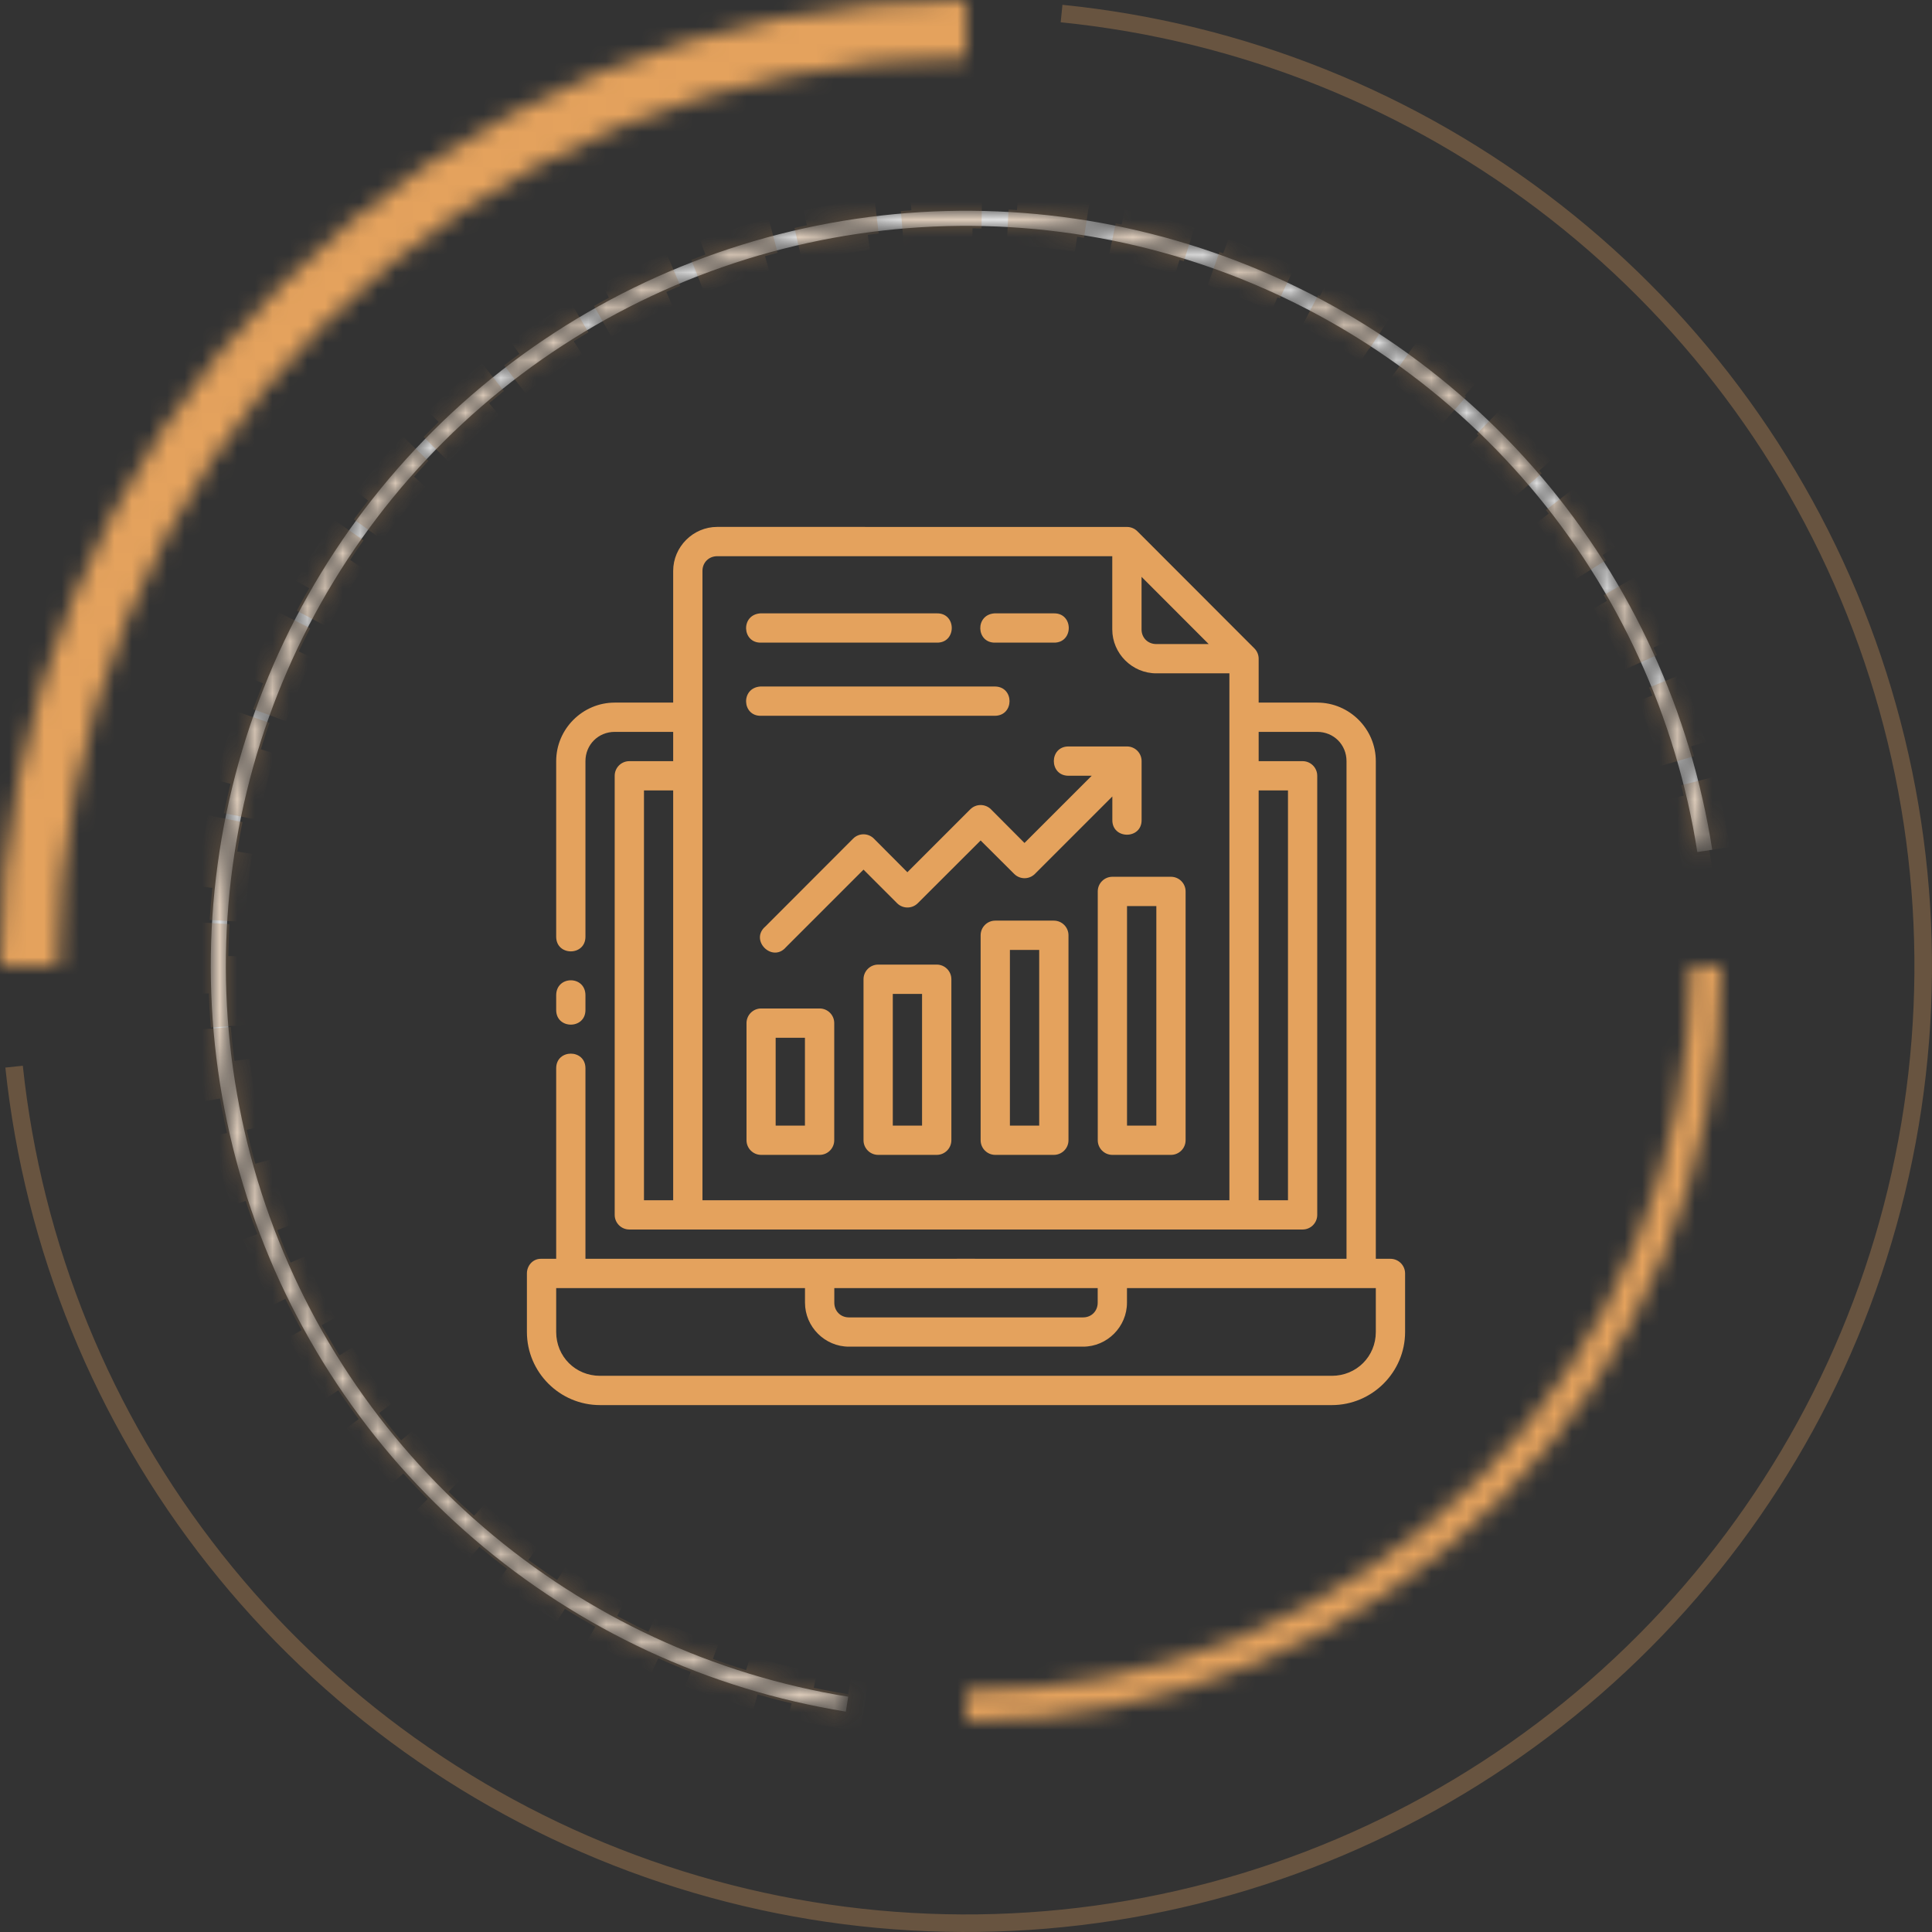 <?xml version="1.0" encoding="UTF-8"?> <svg xmlns="http://www.w3.org/2000/svg" width="110" height="110" viewBox="0 0 110 110" fill="none"><rect x="0" y="0" width="110" height="110" fill="#333333" stroke="none"/> <mask id="path-1-inside-1" fill="white"> <path d="M97.487 48.381C96.267 40.546 92.903 33.201 87.769 27.158C82.634 21.114 75.929 16.609 68.393 14.139C60.858 11.669 52.786 11.331 45.071 13.162C37.355 14.993 30.296 18.922 24.674 24.515C19.052 30.107 15.086 37.145 13.215 44.851C11.343 52.557 11.639 60.63 14.069 68.178C16.499 75.727 20.97 82.456 26.986 87.622C33.002 92.788 40.329 96.19 48.158 97.452L48.295 96.603C40.622 95.367 33.441 92.032 27.546 86.969C21.65 81.907 17.269 75.312 14.888 67.915C12.506 60.517 12.216 52.606 14.051 45.054C15.885 37.502 19.771 30.605 25.281 25.124C30.791 19.644 37.708 15.793 45.27 13.999C52.831 12.204 60.741 12.536 68.126 14.956C75.51 17.377 82.082 21.792 87.114 27.714C92.145 33.637 95.442 40.835 96.638 48.514L97.487 48.381Z"></path> </mask> <path d="M97.487 48.381C96.267 40.546 92.903 33.201 87.769 27.158C82.634 21.114 75.929 16.609 68.393 14.139C60.858 11.669 52.786 11.331 45.071 13.162C37.355 14.993 30.296 18.922 24.674 24.515C19.052 30.107 15.086 37.145 13.215 44.851C11.343 52.557 11.639 60.63 14.069 68.178C16.499 75.727 20.97 82.456 26.986 87.622C33.002 92.788 40.329 96.19 48.158 97.452L48.295 96.603C40.622 95.367 33.441 92.032 27.546 86.969C21.65 81.907 17.269 75.312 14.888 67.915C12.506 60.517 12.216 52.606 14.051 45.054C15.885 37.502 19.771 30.605 25.281 25.124C30.791 19.644 37.708 15.793 45.27 13.999C52.831 12.204 60.741 12.536 68.126 14.956C75.51 17.377 82.082 21.792 87.114 27.714C92.145 33.637 95.442 40.835 96.638 48.514L97.487 48.381Z" fill="white" stroke="#E4A25D" stroke-opacity="0.3" stroke-width="2" stroke-dasharray="4 2" mask="url(#path-1-inside-1)"></path> <path d="M60.441 0.772C70.692 1.801 80.442 5.714 88.56 12.059C96.678 18.403 102.831 26.919 106.306 36.618C109.781 46.317 110.436 56.803 108.194 66.859C105.952 76.915 100.906 86.129 93.64 93.434C86.374 100.739 77.187 105.834 67.143 108.13C57.099 110.426 46.61 109.827 36.892 106.404C27.175 102.981 18.626 96.873 12.239 88.789C5.851 80.706 1.886 70.977 0.802 60.731" stroke="#E4A25D" stroke-opacity="0.3"></path> <mask id="path-3-inside-2" fill="white"> <path d="M55 0C47.777 -8.61299e-08 40.625 1.423 33.952 4.187C27.279 6.951 21.216 11.002 16.109 16.109C11.002 21.216 6.951 27.279 4.187 33.952C1.423 40.625 -1.0906e-06 47.777 0 55H3.3C3.3 48.211 4.637 41.488 7.235 35.215C9.834 28.943 13.642 23.243 18.443 18.443C23.243 13.642 28.943 9.834 35.215 7.235C41.488 4.637 48.211 3.3 55 3.3V0Z"></path> </mask> <path d="M55 0C47.777 -8.61299e-08 40.625 1.423 33.952 4.187C27.279 6.951 21.216 11.002 16.109 16.109C11.002 21.216 6.951 27.279 4.187 33.952C1.423 40.625 -1.0906e-06 47.777 0 55H3.3C3.3 48.211 4.637 41.488 7.235 35.215C9.834 28.943 13.642 23.243 18.443 18.443C23.243 13.642 28.943 9.834 35.215 7.235C41.488 4.637 48.211 3.3 55 3.3V0Z" fill="#F6E2CE" stroke="#E4A25D" stroke-width="16" mask="url(#path-3-inside-2)"></path> <mask id="path-4-inside-3" fill="white"> <path d="M55 98C60.647 98 66.238 96.888 71.455 94.727C76.672 92.566 81.413 89.398 85.406 85.406C89.398 81.413 92.566 76.672 94.727 71.455C96.888 66.238 98 60.647 98 55L96.28 55C96.28 60.421 95.212 65.789 93.138 70.797C91.063 75.805 88.023 80.356 84.189 84.189C80.356 88.023 75.805 91.063 70.797 93.138C65.789 95.212 60.421 96.28 55 96.28L55 98Z"></path> </mask> <path d="M55 98C60.647 98 66.238 96.888 71.455 94.727C76.672 92.566 81.413 89.398 85.406 85.406C89.398 81.413 92.566 76.672 94.727 71.455C96.888 66.238 98 60.647 98 55L96.28 55C96.28 60.421 95.212 65.789 93.138 70.797C91.063 75.805 88.023 80.356 84.189 84.189C80.356 88.023 75.805 91.063 70.797 93.138C65.789 95.212 60.421 96.28 55 96.28L55 98Z" fill="#F6E2CE" stroke="#E4A25D" stroke-width="4" mask="url(#path-4-inside-3)"></path> <path d="M40.833 30C39.463 30 38.328 31.134 38.328 32.505V40.003H35.002C33.169 40.003 31.667 41.504 31.667 43.337V53.333C31.667 54.445 33.333 54.445 33.333 53.333V43.337C33.333 42.399 34.064 41.67 35.002 41.67H38.328V43.337H35.832C35.371 43.337 34.998 43.71 34.998 44.17V69.17C34.998 69.63 35.371 70.003 35.832 70.003H74.165C74.625 70.003 74.998 69.63 74.998 69.17V44.17C74.998 43.71 74.625 43.337 74.165 43.337H71.663V41.67H74.998C75.936 41.67 76.665 42.399 76.665 43.337V71.671C62.211 71.665 47.778 71.671 33.333 71.671V60.824C33.333 59.712 31.667 59.712 31.667 60.824V71.671H30.791C30.323 71.671 30 72.073 30 72.502V75.837C30 78.13 31.869 80 34.163 80H75.828C78.122 80 80 78.13 80 75.837V72.502C79.998 72.041 79.624 71.67 79.163 71.671H78.333V43.337C78.333 41.504 76.831 40.003 74.998 40.003H71.663V37.507C71.663 37.285 71.575 37.072 71.418 36.916L64.756 30.247C64.599 30.09 64.387 30.002 64.165 30.002L40.833 30ZM40.833 31.668H63.328V35.838C63.328 37.209 64.463 38.337 65.833 38.337H69.997V68.337H39.995V32.505C39.995 32.029 40.357 31.668 40.833 31.668ZM64.995 32.843L68.818 36.67H65.833C65.357 36.67 64.995 36.314 64.995 35.838V32.843ZM43.333 36.589H53.337C54.473 36.614 54.473 34.896 53.337 34.922H43.29C42.162 35.002 42.245 36.621 43.333 36.589ZM56.663 36.589H59.998C61.135 36.614 61.135 34.896 59.998 34.922H56.623C55.499 34.998 55.576 36.616 56.663 36.589H56.663ZM43.333 40.754H56.663C57.75 40.728 57.75 39.111 56.663 39.087H43.29C42.162 39.167 42.245 40.786 43.333 40.754ZM60.835 42.5C59.723 42.5 59.723 44.168 60.835 44.168H62.157L58.33 47.995L56.424 46.081C56.098 45.754 55.568 45.754 55.242 46.081L51.662 49.661L49.756 47.747C49.43 47.42 48.9 47.42 48.574 47.747L43.579 52.749C42.664 53.53 43.974 54.839 44.754 53.924L49.165 49.513L51.078 51.427C51.403 51.75 51.928 51.75 52.253 51.427L55.833 47.853L57.746 49.759C58.071 50.082 58.596 50.082 58.921 49.759L63.332 45.348V46.672C63.306 47.808 65.024 47.808 64.998 46.672V43.337C65 42.876 64.629 42.502 64.168 42.5H60.835ZM36.665 45.003H38.328V68.337H36.665V45.003ZM71.663 45.003H73.332V68.337H71.663V45.003ZM63.332 49.92C62.871 49.922 62.5 50.297 62.502 50.757V64.917C62.5 65.377 62.871 65.752 63.332 65.754H66.667C67.129 65.755 67.505 65.38 67.503 64.917V50.757C67.505 50.294 67.129 49.919 66.667 49.92H63.332ZM64.168 51.587H65.837V64.087H64.168V51.587ZM56.663 52.417C56.203 52.419 55.832 52.793 55.833 53.254V64.917C55.832 65.377 56.203 65.752 56.663 65.754H59.998C60.461 65.755 60.837 65.38 60.835 64.917V53.254C60.837 52.791 60.461 52.415 59.998 52.417H56.663ZM57.5 54.084H59.168V64.087H57.5V54.084ZM50.002 54.92C49.541 54.919 49.166 55.291 49.165 55.752V64.917C49.163 65.38 49.539 65.755 50.002 65.754H53.337C53.797 65.752 54.168 65.377 54.167 64.917V55.752C54.166 55.294 53.795 54.922 53.337 54.92H50.002ZM32.5 55.814C32.083 55.814 31.667 56.1 31.667 56.668V57.505C31.667 58.616 33.333 58.616 33.333 57.505V56.668C33.333 56.098 32.917 55.813 32.5 55.814ZM50.832 56.589H52.498V64.087H50.832V56.589ZM43.333 57.419C42.873 57.42 42.502 57.795 42.503 58.255V64.917C42.502 65.377 42.873 65.752 43.333 65.754H46.668C47.129 65.752 47.5 65.377 47.498 64.917V58.255C47.5 57.795 47.129 57.42 46.668 57.419H43.333ZM44.163 59.085H45.83V64.087H44.163V59.085ZM31.667 73.338H45.833V74.17C45.833 75.54 46.961 76.673 48.332 76.673H61.668C63.039 76.673 64.165 75.54 64.165 74.17V73.338H78.333V75.837C78.333 77.236 77.228 78.333 75.828 78.333H34.163C32.764 78.333 31.667 77.236 31.667 75.837V73.338ZM47.502 73.338H62.498V74.17C62.498 74.646 62.144 75.007 61.668 75.007H48.332C47.856 75.007 47.502 74.646 47.502 74.17V73.338Z" fill="#E4A25D"></path> </svg> 